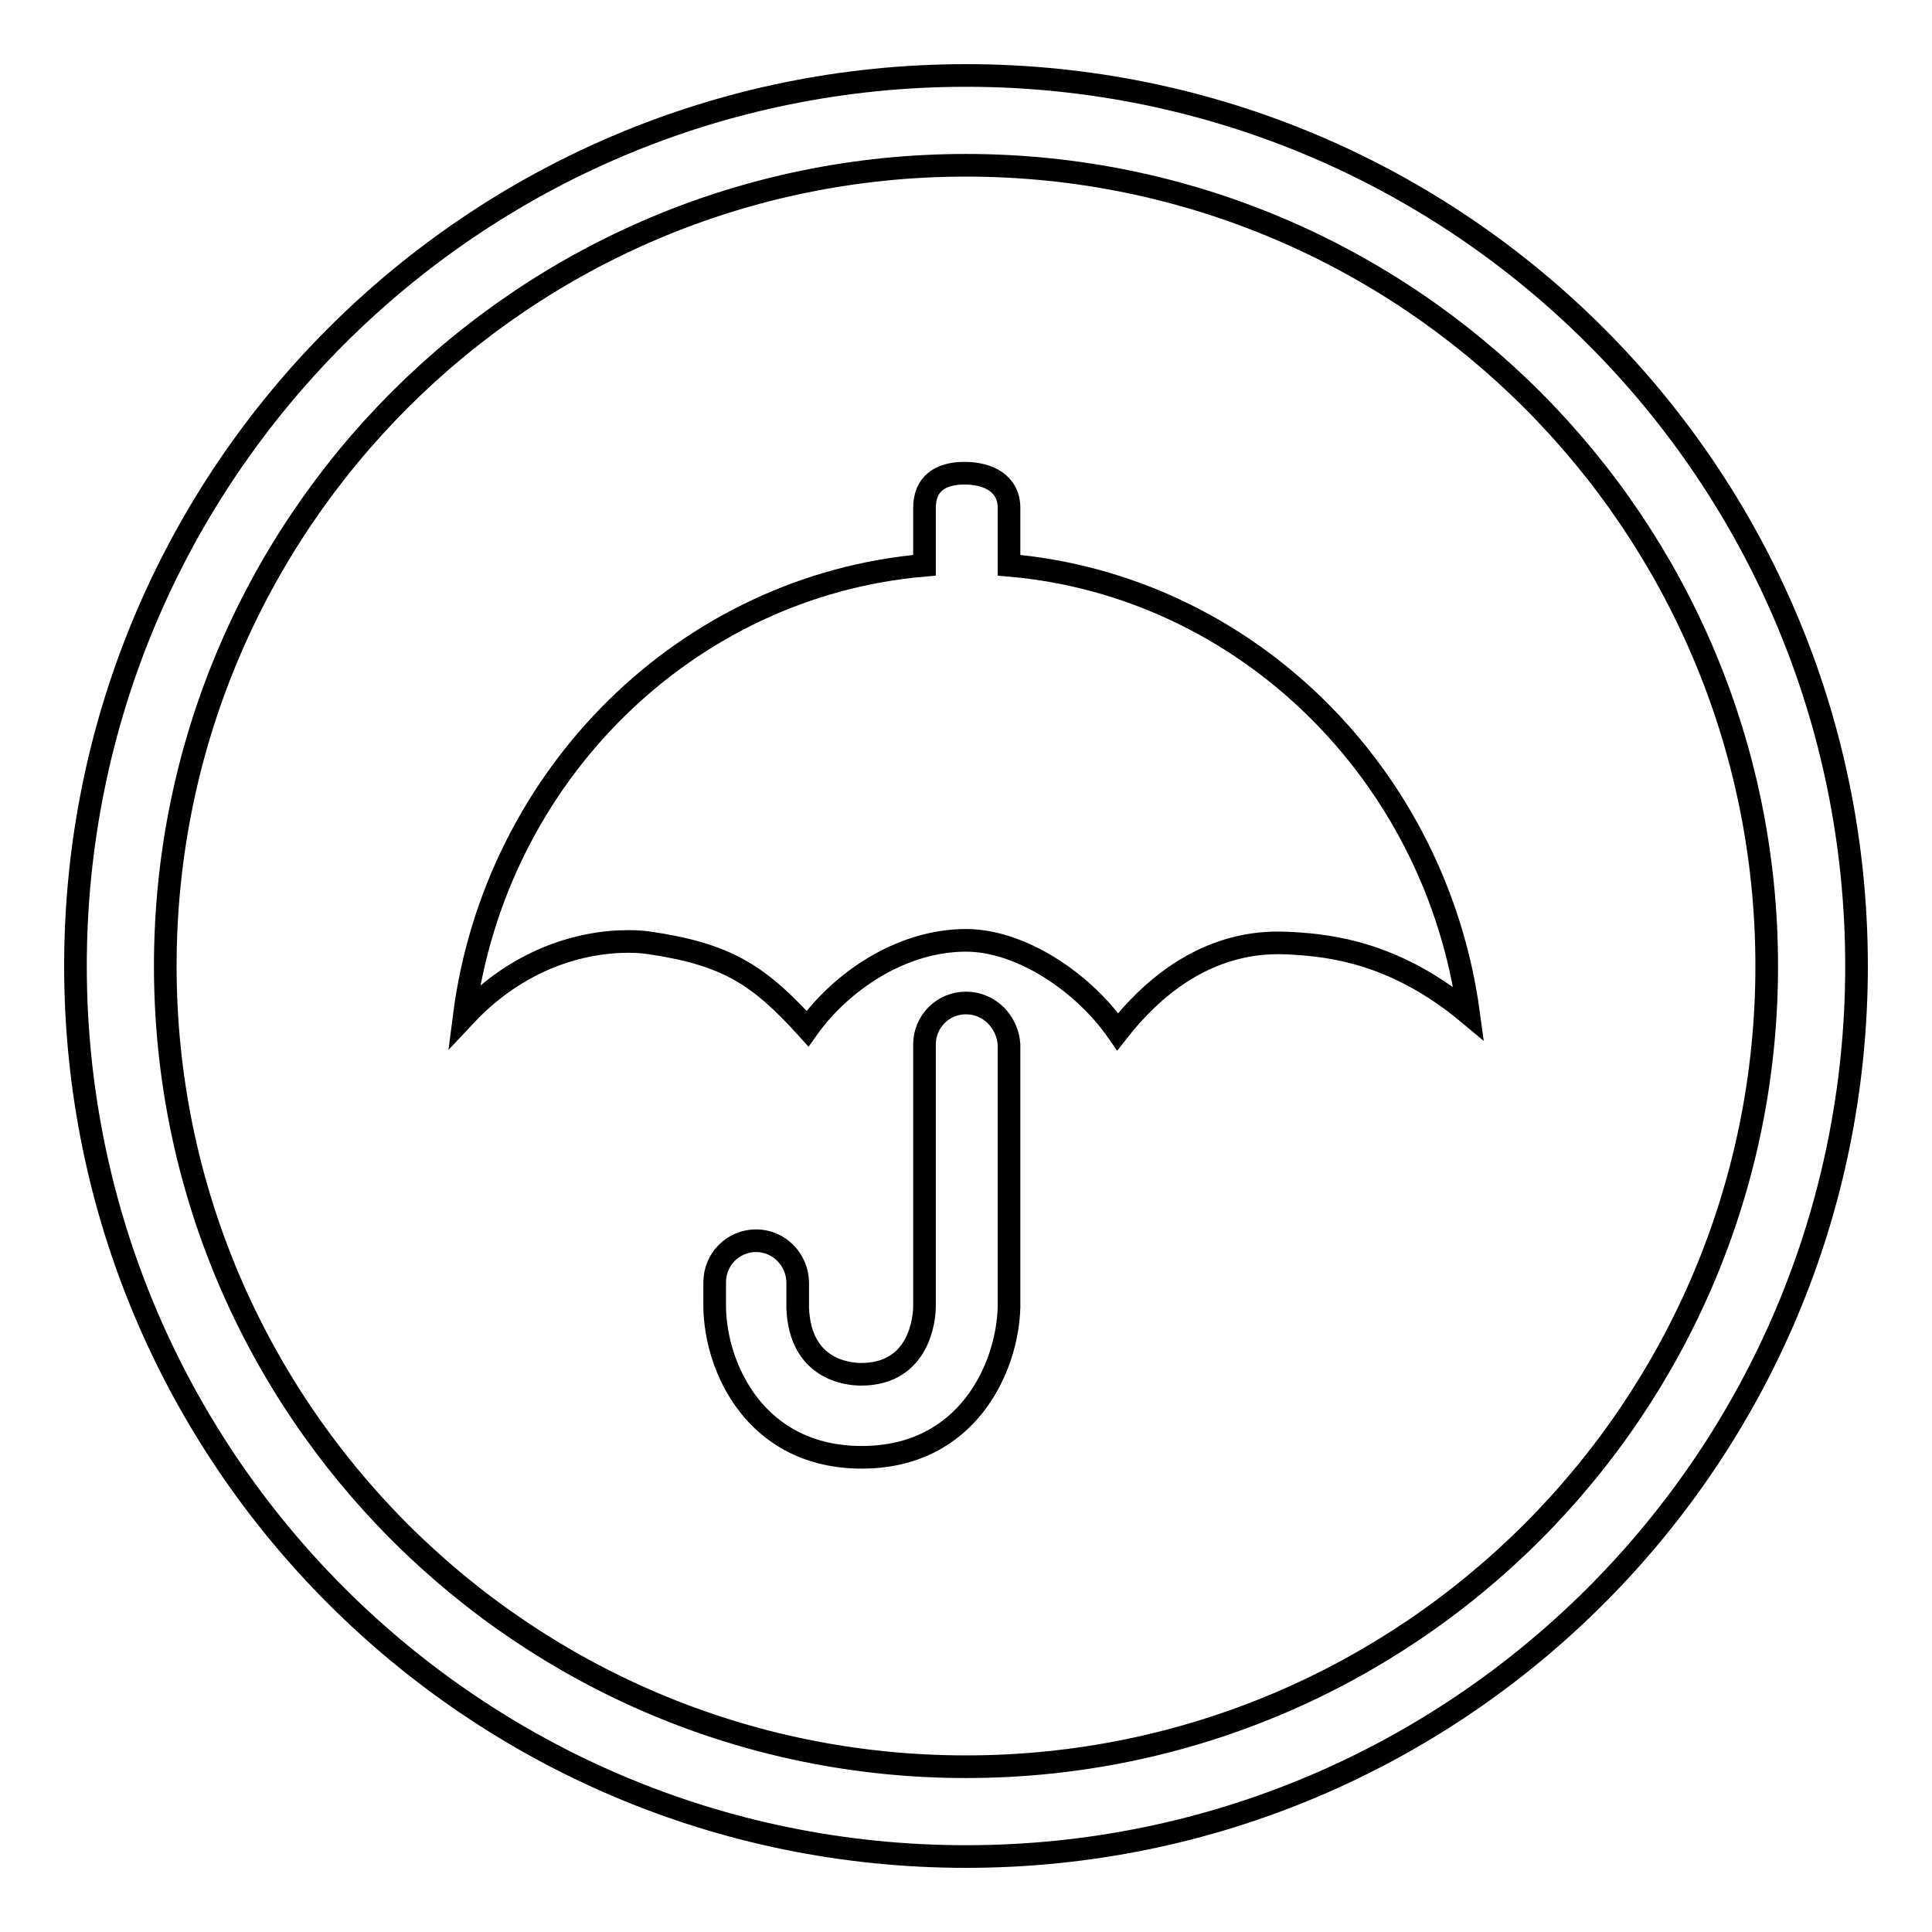 <?xml version="1.0" encoding="utf-8"?>
<!-- Svg Vector Icons : http://www.onlinewebfonts.com/icon -->
<!DOCTYPE svg PUBLIC "-//W3C//DTD SVG 1.1//EN" "http://www.w3.org/Graphics/SVG/1.1/DTD/svg11.dtd">
<svg version="1.1" xmlns="http://www.w3.org/2000/svg" xmlns:xlink="http://www.w3.org/1999/xlink" x="0px" y="0px" viewBox="0 0 256 256" enable-background="new 0 0 256 256" xml:space="preserve">
<g><g><path stroke-width="3" fill-opacity="0" stroke="#000000"  d="M128,10C62.8,10,10,62.8,10,128c0,65.2,52.8,118,118,118c65.2,0,118-52.8,118-118C246,62.8,193.2,10,128,10 M128,234.1c-58.6,0-106.1-47.5-106.1-106.1C21.9,69.4,69.4,21.9,128,21.9c58.6,0,106.1,47.5,106.1,106.1C234.1,186.6,186.6,234.1,128,234.1"/><path stroke-width="3" fill-opacity="0" stroke="#000000"  d="M133.7,74.9v-7.6c0-3.2-2.7-4.6-5.9-4.6c-3.2,0-5.3,1.4-5.3,4.6v7.6c-31.5,2.7-56.9,27.8-61,59.8c9.9-10.6,21.3-10.2,24.3-9.8c10.4,1.5,14.7,4.2,21.2,11.4c4.4-6.2,12.4-11.7,21-11.7c7.3,0,15.6,5.6,20.1,12.1c9.7-12.4,19.8-11.9,23.2-11.7c5,0.3,13.6,1.2,23.3,9.3C190.3,102.5,165,77.6,133.7,74.9z M128,132.9c-3.1,0-5.5,2.5-5.5,5.5v34.7c0,1.5-0.6,9-8.4,9c-1.9,0-8.1-0.7-8.4-8.8l0-3.3c0-3.1-2.5-5.6-5.5-5.6c0,0,0,0,0,0c-3.1,0-5.5,2.5-5.5,5.5l0,3.3c0.1,8,5.4,19.9,19.5,19.9c14,0,19.3-11.9,19.5-19.9v-34.8C133.5,135.4,131.1,132.9,128,132.9z"/></g></g>
</svg>